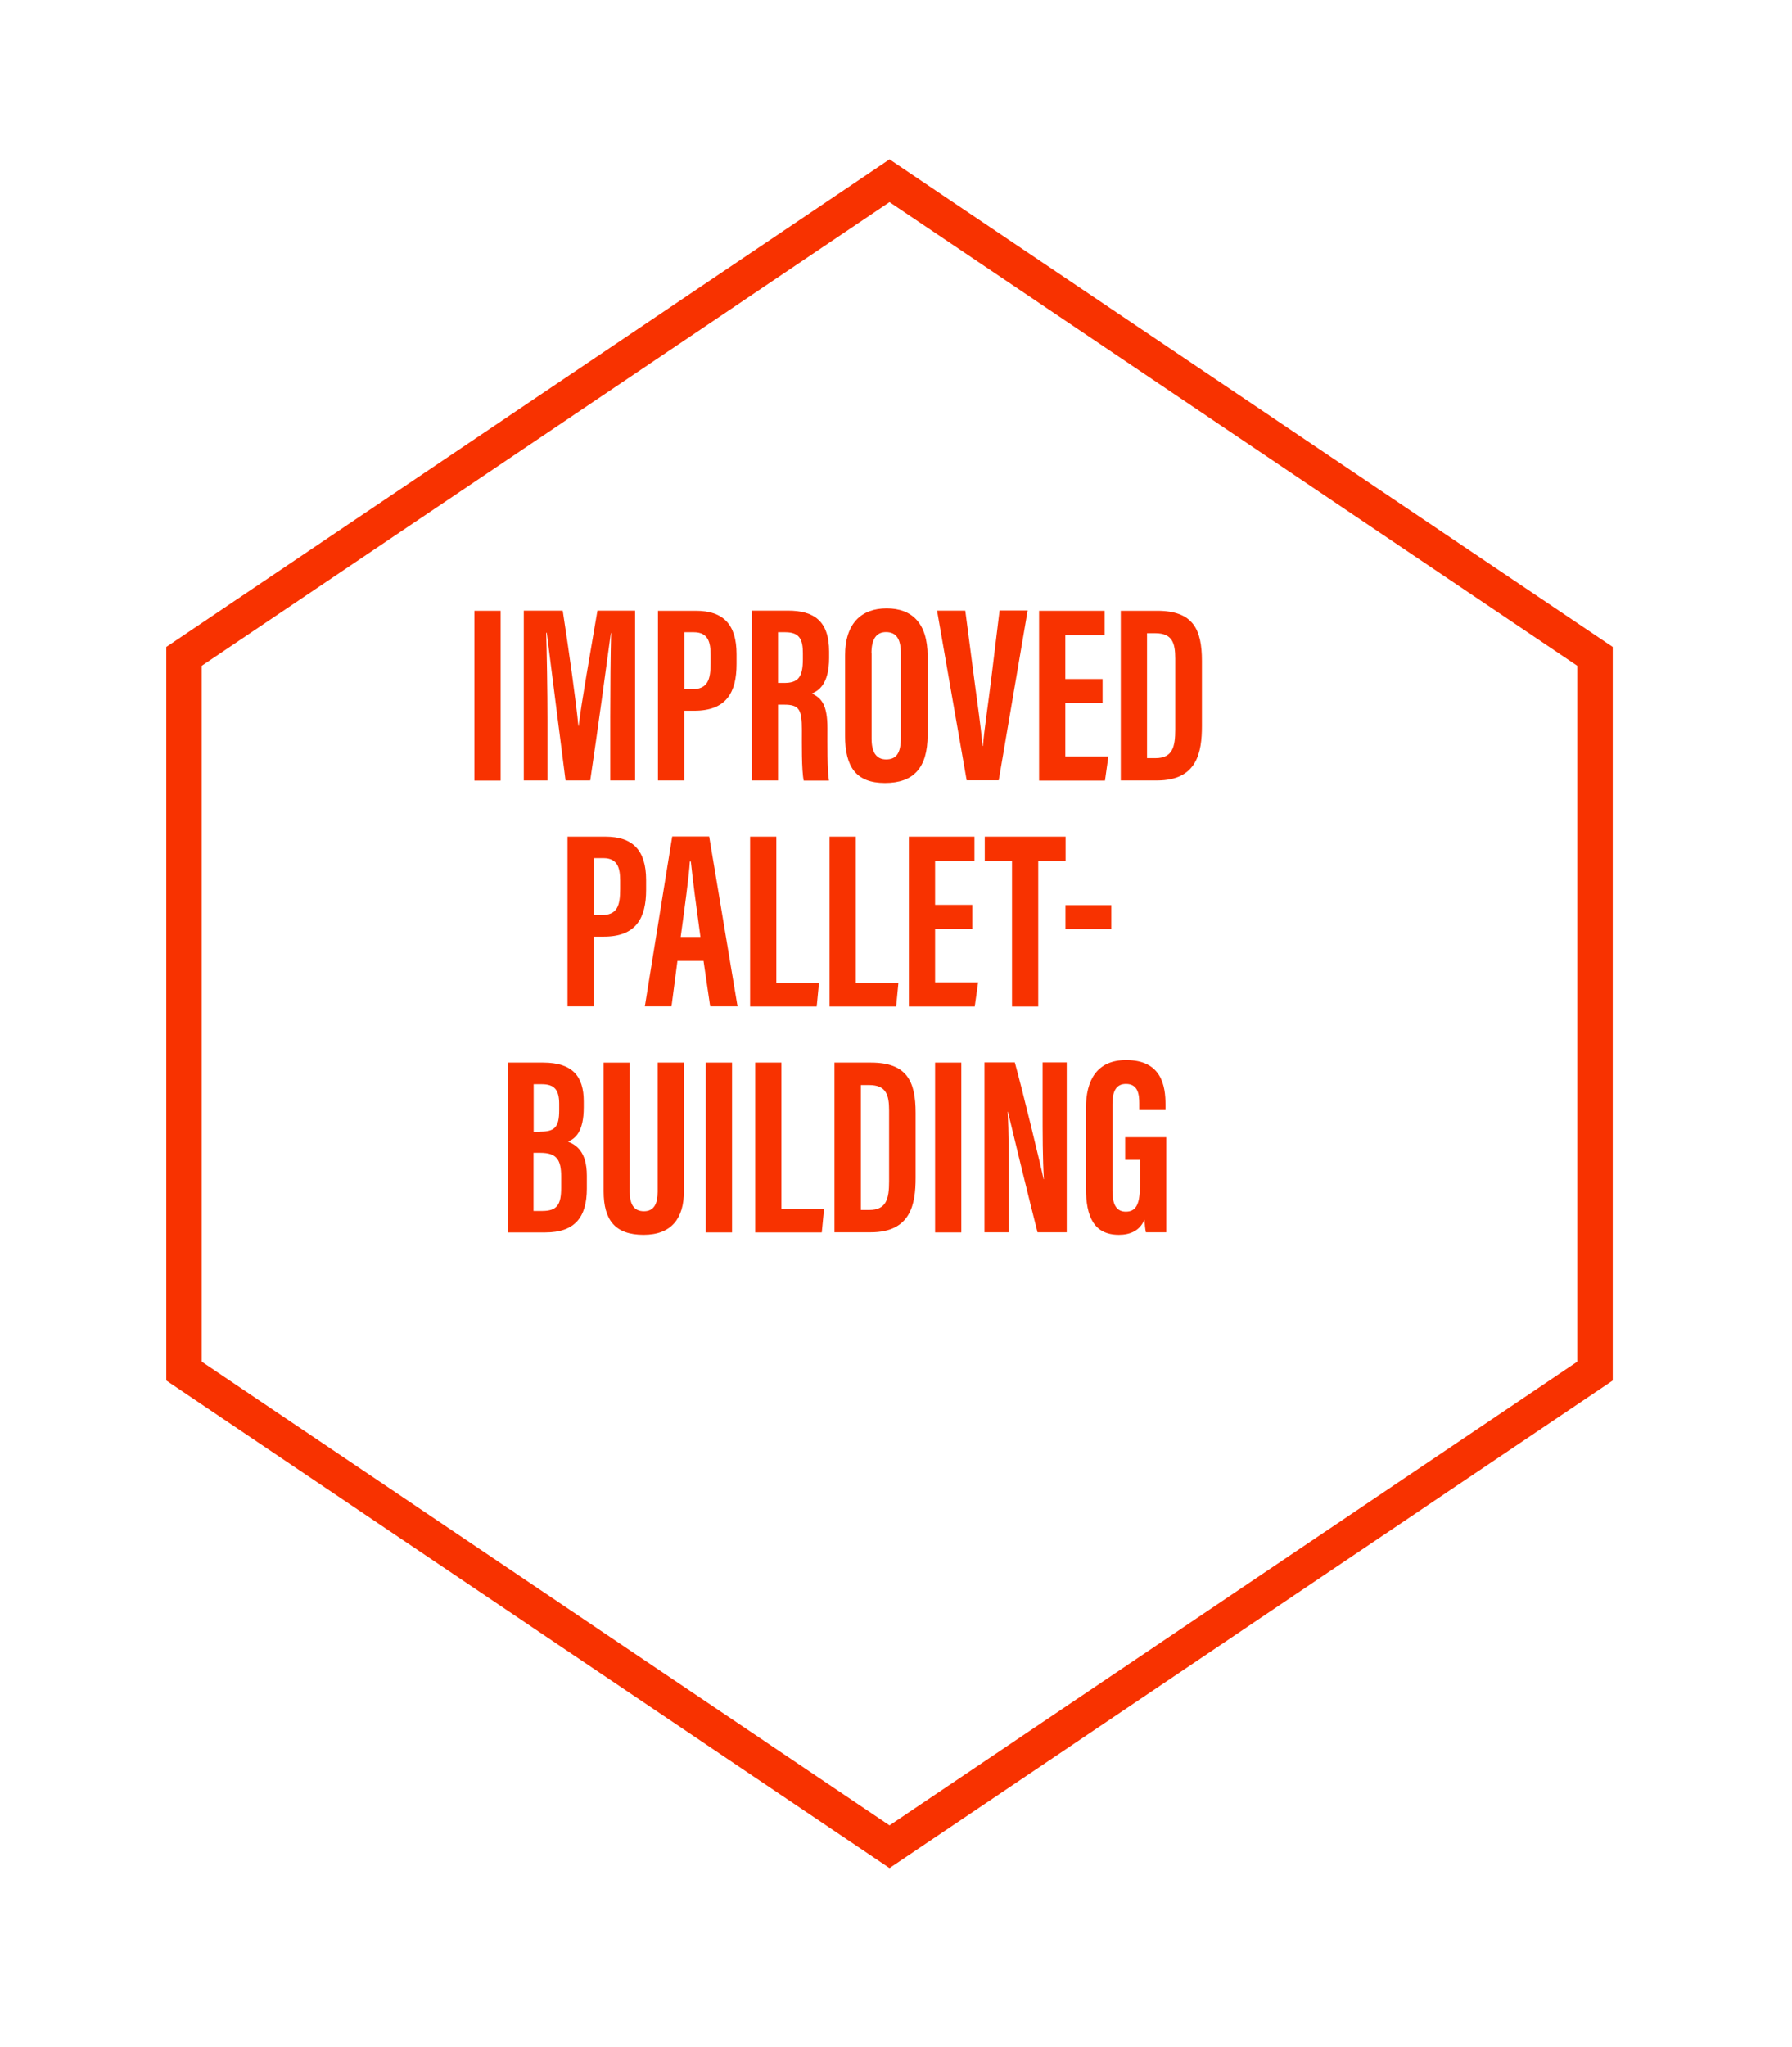 <?xml version="1.0" encoding="UTF-8"?>
<svg id="Layer_2" data-name="Layer 2" xmlns="http://www.w3.org/2000/svg" width="127" height="145" xmlns:xlink="http://www.w3.org/1999/xlink" viewBox="0 0 127 145">
  <defs>
    <style>
      .cls-1 {
        fill: #fff;
        filter: url(#drop-shadow-1);
        stroke: #f83200;
        stroke-miterlimit: 10;
        stroke-width: 2.51px;
      }

      .cls-2 {
        fill: #f83200;
        stroke-width: 0px;
      }
    </style>
    <filter id="drop-shadow-1" filterUnits="userSpaceOnUse">
      <feOffset dx="3.76" dy="7.52"/>
      <feGaussianBlur result="blur" stdDeviation="3.76"/>
      <feFlood flood-color="#013042" flood-opacity=".3"/>
      <feComposite in2="blur" operator="in"/>
      <feComposite in="SourceGraphic"/>
    </filter>
  </defs>
  <g id="Layer_4" data-name="Layer 4">
    <g>
      <polygon class="cls-1" points="109.28 38.97 109.28 89.59 59.28 123.28 9.28 89.59 9.28 38.97 59.28 5.28 109.28 38.97"/>
      <g>
        <path class="cls-2" d="M35.48,43.26v12.03h-1.86v-12.03h1.86Z"/>
        <path class="cls-2" d="M43.25,50.81c0-2.04.02-4.59.06-5.97h-.02c-.28,2.09-.94,6.96-1.46,10.44h-1.75c-.39-3.12-1.06-8.26-1.33-10.46h-.04c.04,1.4.09,4.12.09,6.19v4.27h-1.68v-12.03h2.76c.47,3.06.95,6.48,1.11,8.17h.02c.2-1.71.85-5.29,1.33-8.17h2.67v12.03h-1.76v-4.47Z"/>
        <path class="cls-2" d="M46.64,43.26h2.68c1.91,0,2.88.94,2.88,3.07v.71c0,1.98-.71,3.3-2.99,3.3h-.72v4.94h-1.86v-12.03ZM48.5,48.82h.51c1.16,0,1.35-.68,1.35-1.85v-.59c0-.87-.16-1.6-1.19-1.6h-.67v4.04Z"/>
        <path class="cls-2" d="M55.14,49.9v5.38h-1.86v-12.03h2.57c1.83,0,2.91.73,2.91,2.9v.46c0,1.85-.76,2.32-1.22,2.51.7.33,1.1.83,1.1,2.47,0,1.01-.02,2.97.11,3.7h-1.79c-.16-.73-.13-2.7-.13-3.58,0-1.47-.19-1.8-1.26-1.8h-.43ZM55.14,48.37h.42c.98,0,1.34-.37,1.34-1.68v-.41c0-.93-.19-1.5-1.24-1.5h-.52v3.59Z"/>
        <path class="cls-2" d="M65.74,46.45v5.62c0,2.3-.98,3.39-3.02,3.39s-2.83-1.12-2.83-3.36v-5.66c0-2.3,1.16-3.35,2.95-3.35s2.9,1.05,2.9,3.37ZM61.77,46.27v6.05c0,1,.36,1.47,1.03,1.47.72,0,1.04-.44,1.04-1.5v-6.04c0-.95-.29-1.48-1.05-1.48-.67,0-1.03.48-1.03,1.5Z"/>
        <path class="cls-2" d="M68.51,55.28l-2.1-12.03h2l.64,4.89c.21,1.62.47,3.32.58,4.7h.03c.11-1.3.38-3.02.58-4.67l.6-4.93h1.99l-2.05,12.03h-2.26Z"/>
        <path class="cls-2" d="M78.14,49.79h-2.64v3.79h3.05l-.24,1.71h-4.67v-12.03h4.65v1.72h-2.79v3.11h2.64v1.71Z"/>
        <path class="cls-2" d="M79.44,43.26h2.57c2.55,0,3.17,1.32,3.17,3.55v4.61c0,1.84-.32,3.86-3.18,3.86h-2.57v-12.03ZM81.29,53.7h.59c1.22,0,1.41-.79,1.41-2.03v-5.01c0-1.11-.2-1.81-1.42-1.81h-.58v8.85Z"/>
        <path class="cls-2" d="M40.23,59.26h2.68c1.91,0,2.88.94,2.88,3.07v.71c0,1.98-.71,3.3-2.99,3.3h-.72v4.94h-1.86v-12.03ZM42.09,64.82h.51c1.16,0,1.35-.68,1.35-1.85v-.59c0-.87-.16-1.6-1.19-1.6h-.67v4.04Z"/>
        <path class="cls-2" d="M48.01,68.06l-.42,3.22h-1.89l1.94-12.03h2.62l2.01,12.03h-1.94l-.47-3.22h-1.85ZM49.64,66.36c-.28-2.04-.54-3.98-.68-5.34h-.07c-.05.99-.41,3.57-.65,5.34h1.4Z"/>
        <path class="cls-2" d="M53.16,59.26h1.86v10.37h3.02l-.16,1.66h-4.72v-12.03Z"/>
        <path class="cls-2" d="M58.79,59.26h1.86v10.37h3.02l-.16,1.66h-4.72v-12.03Z"/>
        <path class="cls-2" d="M68.91,65.79h-2.64v3.79h3.05l-.24,1.71h-4.67v-12.03h4.65v1.72h-2.79v3.11h2.64v1.71Z"/>
        <path class="cls-2" d="M71.72,60.98h-1.93v-1.72h5.73v1.72h-1.94v10.31h-1.86v-10.31Z"/>
        <path class="cls-2" d="M78.76,64.11v1.69h-3.25v-1.69h3.25Z"/>
        <path class="cls-2" d="M36.02,75.26h2.47c2.08,0,2.88.97,2.88,2.74v.44c0,1.71-.59,2.2-1.12,2.42.54.21,1.34.66,1.34,2.41v.91c0,2.03-.85,3.11-2.94,3.11h-2.63v-12.03ZM38.28,80.15c1.04,0,1.35-.32,1.35-1.51v-.47c0-1-.36-1.38-1.24-1.38h-.57v3.37h.47ZM37.81,85.77h.62c1.07,0,1.34-.47,1.34-1.64v-.8c0-1.17-.3-1.68-1.48-1.68h-.48v4.11Z"/>
        <path class="cls-2" d="M44.63,75.26v9.15c0,.88.29,1.38,1.01,1.38s.97-.56.97-1.38v-9.15h1.86v9.11c0,1.9-.86,3.09-2.86,3.09s-2.83-1.03-2.83-3.08v-9.12h1.85Z"/>
        <path class="cls-2" d="M51.88,75.26v12.03h-1.86v-12.03h1.86Z"/>
        <path class="cls-2" d="M53.52,75.26h1.86v10.37h3.02l-.16,1.66h-4.72v-12.03Z"/>
        <path class="cls-2" d="M59.15,75.26h2.57c2.55,0,3.17,1.32,3.17,3.55v4.61c0,1.84-.32,3.86-3.18,3.86h-2.57v-12.03ZM61.01,85.7h.59c1.22,0,1.41-.79,1.41-2.03v-5.01c0-1.11-.2-1.81-1.42-1.81h-.58v8.85Z"/>
        <path class="cls-2" d="M68.13,75.26v12.03h-1.86v-12.03h1.86Z"/>
        <path class="cls-2" d="M69.77,87.28v-12.03h2.15c.48,1.7,1.92,7.63,2.04,8.27h.02c-.09-1.48-.09-3.17-.09-5.15v-3.12h1.71v12.03h-2.07c-.38-1.44-1.98-8.03-2.1-8.54h-.02c.09,1.46.08,3.09.08,5.25v3.29h-1.73Z"/>
        <path class="cls-2" d="M82.66,87.28h-1.45c-.05-.21-.09-.65-.1-.9-.33.8-1.03,1.08-1.81,1.08-1.77,0-2.34-1.28-2.34-3.32v-5.65c0-1.96.76-3.41,2.85-3.41,2.53,0,2.79,1.86,2.79,3.15v.39h-1.86v-.48c0-.63-.09-1.37-.94-1.37-.67,0-.96.47-.96,1.43v6.15c0,.96.28,1.47.95,1.47.8,0,1-.67,1-1.91v-1.76h-1.05v-1.6h2.91v6.73Z"/>
      </g>
    </g>
  </g>
</svg>